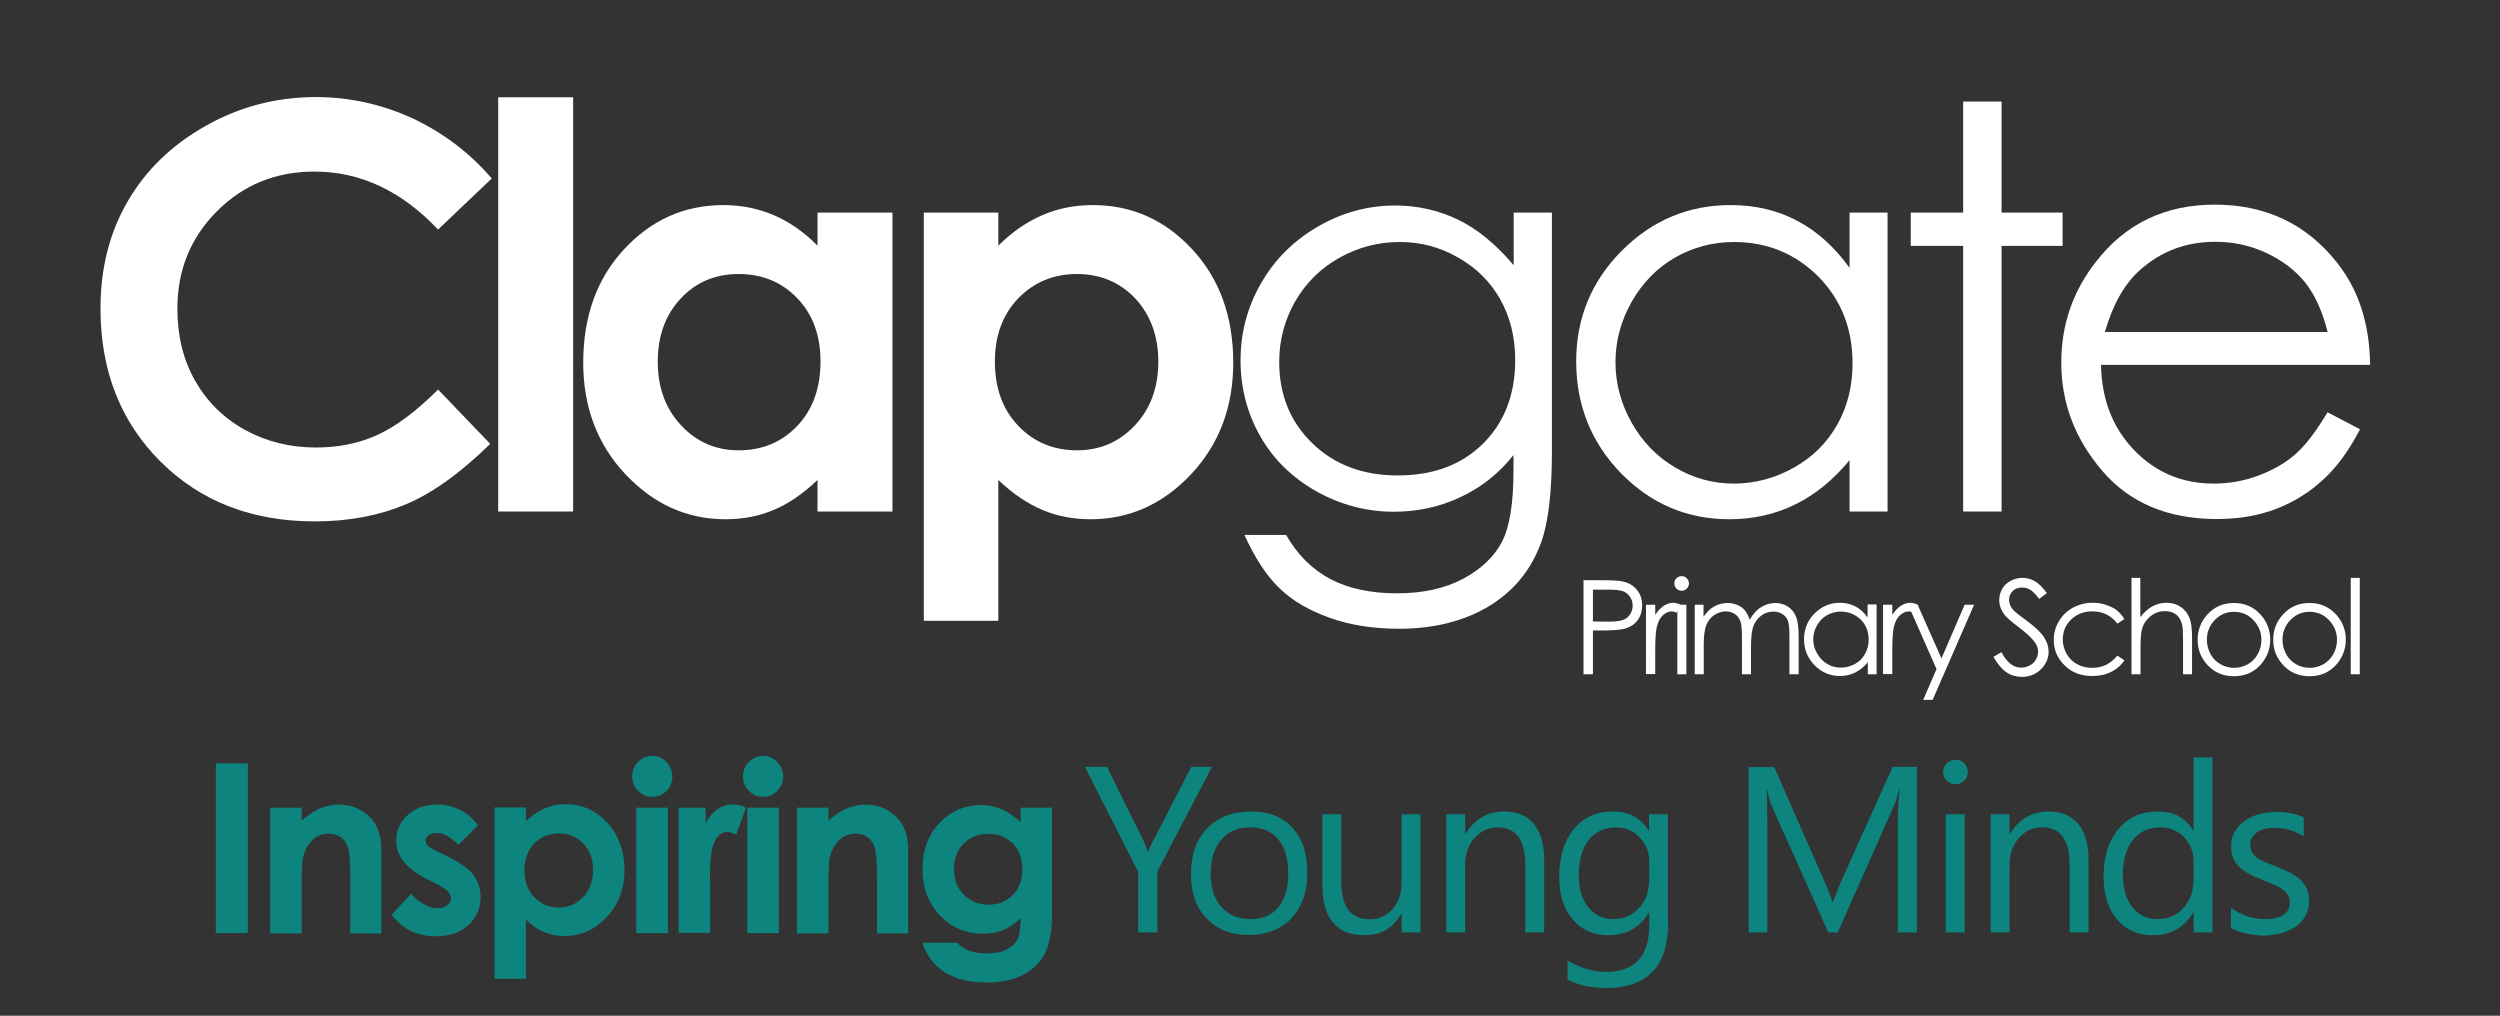 <?xml version="1.0" encoding="utf-8"?>
<!-- Generator: Adobe Illustrator 28.3.0, SVG Export Plug-In . SVG Version: 6.00 Build 0)  -->
<svg version="1.1" xmlns="http://www.w3.org/2000/svg" xmlns:xlink="http://www.w3.org/1999/xlink" x="0px" y="0px"
	 viewBox="0 0 1164.2 473" style="enable-background:new 0 0 1164.2 473;" xml:space="preserve">
<rect x="0" y="0" width="1164.2" height="473" fill="#333333" stroke="none"/>
<style type="text/css">
	.st0{fill:#FFFFFF;}
	.st1{fill:#0E847F;}
</style>
<g id="Layer_1">
</g>
<g id="Layer_2">
	<g>
		<path class="st0" d="M229,83.1L204,106.9c-17-18-36.2-27-57.5-27c-18,0-33.1,6.1-45.4,18.4c-12.3,12.3-18.5,27.4-18.5,45.5
			c0,12.5,2.7,23.7,8.2,33.4c5.5,9.7,13.2,17.4,23.1,22.9c10,5.5,21,8.3,33.2,8.3c10.4,0,19.9-1.9,28.5-5.8
			c8.6-3.9,18.1-10.9,28.4-21.2l24.3,25.3c-13.9,13.6-27,23-39.4,28.2c-12.4,5.2-26.5,7.9-42.3,7.9c-29.3,0-53.2-9.3-71.8-27.8
			c-18.6-18.5-28-42.3-28-71.3c0-18.8,4.2-35.4,12.7-50c8.5-14.6,20.6-26.3,36.5-35.2c15.8-8.9,32.9-13.3,51.1-13.3
			c15.5,0,30.5,3.3,44.8,9.8C206.2,61.7,218.6,71,229,83.1z"/>
		<path class="st0" d="M232,45.3h34.9v192.9H232V45.3z"/>
		<path class="st0" d="M380.7,99h34.9v139.2h-34.9v-14.7c-6.8,6.5-13.7,11.2-20.5,14c-6.9,2.9-14.3,4.3-22.3,4.3
			c-18,0-33.5-7-46.6-20.9s-19.7-31.3-19.7-52c0-21.5,6.3-39.1,19-52.8c12.7-13.7,28.1-20.6,46.3-20.6c8.3,0,16.2,1.6,23.5,4.7
			c7.3,3.2,14.1,7.9,20.3,14.2V99z M343.9,127.6c-10.8,0-19.8,3.8-26.9,11.4c-7.1,7.6-10.7,17.4-10.7,29.4c0,12,3.6,21.9,10.9,29.7
			c7.3,7.8,16.2,11.6,26.8,11.6c11,0,20.1-3.8,27.3-11.4c7.2-7.6,10.8-17.6,10.8-30c0-12.1-3.6-21.9-10.8-29.4
			C364.1,131.4,355,127.6,343.9,127.6z"/>
		<path class="st0" d="M464.9,99v15.4c6.3-6.3,13.1-11,20.5-14.2c7.3-3.2,15.2-4.7,23.5-4.7c18.2,0,33.6,6.9,46.3,20.6
			c12.7,13.7,19.1,31.3,19.1,52.8c0,20.7-6.6,38.1-19.7,52c-13.1,13.9-28.7,20.9-46.7,20.9c-8,0-15.5-1.4-22.4-4.3
			s-13.8-7.5-20.6-14v65.6h-34.7V99H464.9z M501.6,127.6c-11,0-20.1,3.8-27.4,11.3c-7.2,7.5-10.9,17.3-10.9,29.4
			c0,12.4,3.6,22.4,10.9,30c7.2,7.6,16.4,11.4,27.4,11.4c10.7,0,19.6-3.9,26.9-11.6c7.3-7.8,10.9-17.7,10.9-29.7
			c0-11.9-3.6-21.7-10.7-29.4C521.5,131.5,512.5,127.6,501.6,127.6z"/>
		<path class="st0" d="M704.8,99h17.9v110.9c0,19.5-1.7,33.8-5.1,42.9c-4.7,12.8-12.8,22.6-24.4,29.6c-11.6,6.9-25.5,10.4-41.8,10.4
			c-11.9,0-22.7-1.7-32.2-5.1c-9.5-3.4-17.3-7.9-23.2-13.6c-6-5.7-11.5-14-16.5-25h19.4c5.3,9.2,12.1,16,20.5,20.5
			c8.4,4.4,18.7,6.7,31.1,6.7c12.2,0,22.5-2.3,30.9-6.8c8.4-4.5,14.4-10.3,18-17.1c3.6-6.9,5.4-18,5.4-33.3v-7.2
			c-6.7,8.5-15,15.1-24.7,19.6c-9.7,4.6-20.1,6.8-31,6.8c-12.8,0-24.8-3.2-36.1-9.5c-11.3-6.4-20-14.9-26.1-25.6s-9.2-22.6-9.2-35.4
			c0-12.9,3.2-24.9,9.6-36c6.4-11.1,15.3-19.9,26.6-26.4c11.3-6.5,23.2-9.7,35.8-9.7c10.4,0,20.1,2.2,29.1,6.5
			c9,4.3,17.7,11.4,26.1,21.3V99z M651.9,112.7c-10.2,0-19.6,2.5-28.3,7.4c-8.7,4.9-15.5,11.7-20.5,20.3c-4.9,8.7-7.4,18-7.4,28.1
			c0,15.3,5.1,27.9,15.4,37.9s23.5,15,39.8,15c16.5,0,29.7-4.9,39.7-14.8c10-9.9,15-22.9,15-39c0-10.5-2.3-19.8-6.9-28.1
			c-4.6-8.2-11.1-14.7-19.6-19.5C670.7,115.1,661.7,112.7,651.9,112.7z"/>
		<path class="st0" d="M879,99v139.2h-17.7v-23.9c-7.5,9.1-15.9,16-25.3,20.6c-9.3,4.6-19.6,6.9-30.6,6.9
			c-19.7,0-36.5-7.1-50.5-21.4c-13.9-14.3-20.9-31.7-20.9-52.1c0-20,7-37.2,21.1-51.4c14.1-14.2,31-21.4,50.8-21.4
			c11.4,0,21.8,2.4,31,7.3c9.3,4.9,17.4,12.2,24.4,21.9V99H879z M807.5,112.7c-10,0-19.2,2.5-27.6,7.3c-8.4,4.9-15.1,11.8-20.1,20.6
			c-5,8.9-7.5,18.2-7.5,28.1c0,9.8,2.5,19.2,7.5,28.1c5,8.9,11.8,15.9,20.3,20.9c8.5,5,17.6,7.5,27.3,7.5c9.8,0,19.1-2.5,27.9-7.4
			c8.8-4.9,15.5-11.6,20.3-20.1c4.7-8.4,7.1-17.9,7.1-28.5c0-16.1-5.3-29.6-15.9-40.4C836,118.1,823,112.7,807.5,112.7z"/>
		<path class="st0" d="M914.2,47.3h17.9V99h28.4v15.5h-28.4v123.7h-17.9V114.5h-24.4V99h24.4V47.3z"/>
		<path class="st0" d="M1083.9,192l15.1,7.9c-5,9.7-10.7,17.6-17.2,23.5c-6.5,6-13.8,10.5-21.9,13.6c-8.1,3.1-17.3,4.7-27.5,4.7
			c-22.7,0-40.5-7.4-53.3-22.3c-12.8-14.9-19.2-31.7-19.2-50.5c0-17.7,5.4-33.4,16.3-47.2c13.7-17.6,32.1-26.4,55.2-26.4
			c23.7,0,42.7,9,56.9,27c10.1,12.7,15.2,28.6,15.4,47.6H978.4c0.3,16.2,5.5,29.4,15.5,39.8c10,10.3,22.3,15.5,37,15.5
			c7.1,0,14-1.2,20.7-3.7c6.7-2.5,12.4-5.7,17.1-9.8C1073.4,207.7,1078.4,201.1,1083.9,192z M1083.9,154.5
			c-2.4-9.6-5.9-17.2-10.4-22.9c-4.6-5.7-10.6-10.3-18.1-13.8c-7.5-3.5-15.4-5.2-23.7-5.2c-13.7,0-25.4,4.4-35.2,13.2
			c-7.2,6.4-12.6,16-16.3,28.8H1083.9z"/>
	</g>
	<g>
		<path class="st1" d="M100.5,355.5h14.9v79h-14.9V355.5z"/>
		<path class="st1" d="M125.8,376.1h14.7v6c3.3-2.8,6.3-4.8,9-5.8c2.7-1.1,5.5-1.6,8.3-1.6c5.8,0,10.7,2,14.7,6.1
			c3.4,3.4,5.1,8.5,5.1,15.3v38.6h-14.5v-25.6c0-7-0.3-11.6-0.9-13.9c-0.6-2.3-1.7-4-3.3-5.2s-3.5-1.8-5.8-1.8c-3,0-5.5,1-7.6,3
			c-2.1,2-3.6,4.7-4.4,8.2c-0.4,1.8-0.6,5.8-0.6,11.9v23.4h-14.7V376.1z"/>
		<path class="st1" d="M222.6,384.3l-9.1,9.1c-3.7-3.7-7-5.5-10-5.5c-1.6,0-2.9,0.3-3.9,1c-0.9,0.7-1.4,1.6-1.4,2.6
			c0,0.8,0.3,1.5,0.9,2.2c0.6,0.7,2,1.6,4.4,2.7l5.4,2.7c5.7,2.8,9.5,5.6,11.7,8.5c2.1,2.9,3.2,6.3,3.2,10.2c0,5.2-1.9,9.5-5.7,13
			c-3.8,3.5-8.9,5.2-15.3,5.2c-8.5,0-15.3-3.3-20.4-10l9-9.8c1.7,2,3.7,3.6,6,4.9s4.4,1.9,6.1,1.9c1.9,0,3.5-0.5,4.7-1.4
			c1.2-0.9,1.8-2,1.8-3.2c0-2.3-2.1-4.5-6.4-6.6l-4.9-2.5c-9.5-4.8-14.2-10.7-14.2-17.9c0-4.6,1.8-8.6,5.3-11.8
			c3.6-3.3,8.1-4.9,13.7-4.9c3.8,0,7.4,0.8,10.7,2.5C217.5,378.8,220.3,381.1,222.6,384.3z"/>
		<path class="st1" d="M244.9,376.1v6.4c2.6-2.6,5.5-4.6,8.6-6c3.1-1.3,6.4-2,9.9-2c7.6,0,14.1,2.9,19.4,8.6c5.3,5.8,8,13.2,8,22.2
			c0,8.7-2.8,16-8.3,21.8c-5.5,5.9-12,8.8-19.6,8.8c-3.4,0-6.5-0.6-9.4-1.8s-5.8-3.2-8.6-5.9v27.6h-14.6v-79.8H244.9z M260.3,388.1
			c-4.6,0-8.5,1.6-11.5,4.7c-3,3.2-4.6,7.3-4.6,12.4c0,5.2,1.5,9.4,4.6,12.6c3,3.2,6.9,4.8,11.5,4.8c4.5,0,8.2-1.6,11.3-4.9
			c3.1-3.3,4.6-7.4,4.6-12.5c0-5-1.5-9.1-4.5-12.3C268.7,389.7,264.9,388.1,260.3,388.1z"/>
		<path class="st1" d="M303.7,352c2.6,0,4.8,0.9,6.6,2.8c1.8,1.9,2.8,4.1,2.8,6.8c0,2.6-0.9,4.8-2.7,6.7c-1.8,1.8-4,2.8-6.5,2.8
			c-2.6,0-4.8-0.9-6.7-2.8s-2.8-4.2-2.8-6.8c0-2.6,0.9-4.8,2.7-6.6C298.9,352.9,301.1,352,303.7,352z M296.4,376.1H311v58.4h-14.7
			V376.1z"/>
		<path class="st1" d="M316,376.1h12.6v7.4c1.4-2.9,3.2-5.1,5.4-6.6s4.7-2.3,7.4-2.3c1.9,0,3.9,0.5,6,1.5l-4.6,12.6
			c-1.7-0.9-3.1-1.3-4.2-1.3c-2.3,0-4.2,1.4-5.7,4.2s-2.3,8.3-2.3,16.4l0.1,2.8v23.6H316V376.1z"/>
		<path class="st1" d="M355.3,352c2.6,0,4.8,0.9,6.6,2.8c1.8,1.9,2.8,4.1,2.8,6.8c0,2.6-0.9,4.8-2.7,6.7c-1.8,1.8-4,2.8-6.5,2.8
			c-2.6,0-4.8-0.9-6.7-2.8s-2.8-4.2-2.8-6.8c0-2.6,0.9-4.8,2.7-6.6C350.6,352.9,352.8,352,355.3,352z M348,376.1h14.7v58.4H348
			V376.1z"/>
		<path class="st1" d="M371.1,376.1h14.7v6c3.3-2.8,6.3-4.8,9-5.8c2.7-1.1,5.5-1.6,8.3-1.6c5.8,0,10.7,2,14.7,6.1
			c3.4,3.4,5.1,8.5,5.1,15.3v38.6h-14.5v-25.6c0-7-0.3-11.6-0.9-13.9c-0.6-2.3-1.7-4-3.3-5.2s-3.5-1.8-5.8-1.8c-3,0-5.5,1-7.6,3
			c-2.1,2-3.6,4.7-4.4,8.2c-0.4,1.8-0.6,5.8-0.6,11.9v23.4h-14.7V376.1z"/>
		<path class="st1" d="M475.3,376.1h14.6v50.1c0,9.9-2,17.2-6,21.8c-5.3,6.3-13.4,9.5-24.1,9.5c-5.7,0-10.5-0.7-14.4-2.1
			c-3.9-1.4-7.2-3.5-9.9-6.3c-2.7-2.8-4.7-6.2-6-10.1h16.2c1.4,1.6,3.3,2.9,5.5,3.7c2.3,0.8,4.9,1.3,8,1.3c3.9,0,7.1-0.6,9.5-1.8
			c2.4-1.2,4.1-2.8,5.1-4.7c1-1.9,1.5-5.3,1.5-10c-2.6,2.6-5.3,4.4-8.1,5.6c-2.8,1.1-6,1.7-9.6,1.7c-7.8,0-14.5-2.8-19.9-8.5
			c-5.4-5.7-8.1-12.8-8.1-21.5c0-9.3,2.9-16.7,8.6-22.3c5.2-5.1,11.4-7.6,18.6-7.6c3.4,0,6.5,0.6,9.5,1.9c3,1.2,6,3.3,9,6.1V376.1z
			 M460.1,388.3c-4.6,0-8.4,1.5-11.4,4.6c-3,3.1-4.5,7-4.5,11.7c0,4.9,1.5,8.9,4.6,12c3.1,3.1,6.9,4.7,11.6,4.7
			c4.5,0,8.3-1.5,11.3-4.6c3-3,4.4-7,4.4-12c0-4.9-1.5-8.8-4.5-11.9C468.6,389.8,464.8,388.3,460.1,388.3z"/>
	</g>
	<g>
		<path class="st1" d="M564.4,357.1L539,405.7v28.5h-9v-28.3l-24.8-48.8h10.3l17.2,34.8c0.2,0.4,0.8,2,1.9,4.7h0.2
			c0.4-1.2,1-2.8,2-4.7l18-34.8H564.4z"/>
		<path class="st1" d="M581.4,435.4c-8.1,0-14.6-2.6-19.5-7.7c-4.9-5.1-7.3-12-7.3-20.4c0-9.2,2.5-16.5,7.6-21.6
			c5-5.2,11.9-7.8,20.5-7.8c8.2,0,14.6,2.5,19.2,7.6c4.6,5,6.9,12,6.9,21c0,8.8-2.5,15.8-7.4,21.1
			C596.4,432.8,589.8,435.4,581.4,435.4z M582.1,385.3c-5.7,0-10.1,1.9-13.4,5.8c-3.3,3.8-4.9,9.2-4.9,15.9c0,6.5,1.7,11.7,5,15.4
			s7.8,5.6,13.4,5.6c5.7,0,10.1-1.8,13.1-5.5c3.1-3.7,4.6-8.9,4.6-15.7c0-6.9-1.5-12.2-4.6-15.9
			C592.1,387.1,587.8,385.3,582.1,385.3z"/>
		<path class="st1" d="M661.5,434.2h-8.8v-8.7h-0.2c-3.7,6.7-9.3,10-17,10c-13.1,0-19.7-7.8-19.7-23.4v-32.9h8.8v31.5
			c0,11.6,4.4,17.4,13.3,17.4c4.3,0,7.8-1.6,10.6-4.8c2.8-3.2,4.2-7.3,4.2-12.4v-31.7h8.8V434.2z"/>
		<path class="st1" d="M719.1,434.2h-8.8v-31.4c0-11.7-4.3-17.5-12.8-17.5c-4.4,0-8,1.7-10.9,5c-2.9,3.3-4.3,7.5-4.3,12.5v31.4h-8.8
			v-55h8.8v9.1h0.2c4.2-6.9,10.2-10.4,18-10.4c6,0,10.6,1.9,13.8,5.8c3.2,3.9,4.8,9.5,4.8,16.8V434.2z"/>
		<path class="st1" d="M776.8,429.8c0,20.2-9.7,30.3-29,30.3c-6.8,0-12.7-1.3-17.8-3.9v-8.8c6.2,3.4,12.1,5.2,17.7,5.2
			c13.5,0,20.3-7.2,20.3-21.6v-6h-0.2c-4.2,7-10.5,10.5-18.9,10.5c-6.8,0-12.3-2.4-16.5-7.3c-4.2-4.9-6.3-11.4-6.3-19.7
			c0-9.3,2.2-16.8,6.7-22.3c4.5-5.5,10.6-8.3,18.4-8.3c7.4,0,12.9,3,16.5,8.9h0.2v-7.6h8.8V429.8z M768,409.3v-8.1
			c0-4.4-1.5-8.1-4.4-11.2s-6.6-4.7-11-4.7c-5.4,0-9.7,2-12.8,5.9c-3.1,4-4.6,9.5-4.6,16.6c0,6.1,1.5,11,4.4,14.7
			c3,3.7,6.9,5.5,11.7,5.5c4.9,0,9-1.8,12.1-5.3C766.5,419.3,768,414.8,768,409.3z"/>
		<path class="st1" d="M892.8,434.2h-9v-51.7c0-4.1,0.2-9.1,0.8-15h-0.2c-0.9,3.5-1.6,6-2.3,7.5l-26.3,59.2h-4.4l-26.3-58.8
			c-0.8-1.7-1.5-4.4-2.3-7.9h-0.2c0.3,3.1,0.4,8.1,0.4,15.1v51.6h-8.7v-77h11.9l23.6,53.7c1.8,4.1,3,7.2,3.5,9.2h0.3
			c1.5-4.2,2.8-7.4,3.7-9.5l24.1-53.5h11.3V434.2z"/>
		<path class="st1" d="M910.6,365.2c-1.6,0-2.9-0.5-4-1.6c-1.1-1.1-1.7-2.4-1.7-4.1c0-1.6,0.6-3,1.7-4.1c1.1-1.1,2.5-1.6,4-1.6
			c1.6,0,3,0.5,4.1,1.6c1.1,1.1,1.7,2.5,1.7,4.1c0,1.6-0.6,2.9-1.7,4C913.6,364.6,912.2,365.2,910.6,365.2z M914.9,434.2h-8.8v-55
			h8.8V434.2z"/>
		<path class="st1" d="M972.6,434.2h-8.8v-31.4c0-11.7-4.3-17.5-12.8-17.5c-4.4,0-8,1.7-10.9,5c-2.9,3.3-4.3,7.5-4.3,12.5v31.4h-8.8
			v-55h8.8v9.1h0.2c4.2-6.9,10.2-10.4,18-10.4c6,0,10.6,1.9,13.8,5.8c3.2,3.9,4.8,9.5,4.8,16.8V434.2z"/>
		<path class="st1" d="M1030.3,434.2h-8.8v-9.3h-0.2c-4.1,7.1-10.4,10.6-18.9,10.6c-6.9,0-12.4-2.5-16.6-7.4
			c-4.1-4.9-6.2-11.6-6.2-20.1c0-9.1,2.3-16.4,6.9-21.9c4.6-5.5,10.7-8.2,18.3-8.2c7.6,0,13.1,3,16.5,8.9h0.2v-34.1h8.8V434.2z
			 M1021.5,409.3v-8.1c0-4.4-1.5-8.2-4.4-11.3c-2.9-3.1-6.7-4.6-11.2-4.6c-5.4,0-9.6,2-12.7,5.9c-3.1,3.9-4.6,9.4-4.6,16.3
			c0,6.3,1.5,11.3,4.4,15c3,3.7,6.9,5.5,11.9,5.5c4.9,0,8.9-1.8,12-5.3S1021.5,414.7,1021.5,409.3z"/>
		<path class="st1" d="M1038.9,432.2v-9.5c4.8,3.5,10.1,5.3,15.8,5.3c7.7,0,11.6-2.6,11.6-7.7c0-1.5-0.3-2.7-1-3.7
			c-0.7-1-1.6-1.9-2.7-2.7c-1.1-0.8-2.5-1.5-4-2.1c-1.5-0.6-3.2-1.3-4.9-2c-2.4-1-4.6-1.9-6.4-2.9c-1.8-1-3.4-2.1-4.6-3.3
			c-1.2-1.2-2.2-2.6-2.8-4.2c-0.6-1.6-0.9-3.4-0.9-5.5c0-2.6,0.6-4.9,1.8-6.8c1.2-2,2.8-3.7,4.7-5c2-1.3,4.2-2.4,6.7-3
			c2.5-0.7,5.1-1,7.8-1c4.8,0,9,0.8,12.8,2.5v8.9c-4-2.6-8.7-4-14-4c-1.6,0-3.1,0.2-4.5,0.6c-1.3,0.4-2.5,0.9-3.4,1.6
			c-0.9,0.7-1.7,1.5-2.2,2.4c-0.5,0.9-0.8,2-0.8,3.1c0,1.4,0.3,2.6,0.8,3.6c0.5,1,1.3,1.8,2.3,2.6c1,0.8,2.2,1.4,3.7,2
			c1.4,0.6,3.1,1.3,4.9,2c2.4,0.9,4.6,1.9,6.6,2.9c1.9,1,3.6,2.1,4.9,3.3c1.4,1.2,2.4,2.7,3.1,4.3c0.7,1.6,1.1,3.5,1.1,5.7
			c0,2.7-0.6,5.1-1.8,7.1c-1.2,2-2.8,3.7-4.8,5c-2,1.3-4.3,2.3-6.9,3c-2.6,0.6-5.4,1-8.2,1C1048,435.4,1043.1,434.4,1038.9,432.2z"
			/>
	</g>
</g>
<g id="Layer_3">
	<g>
		<path class="st0" d="M737.4,270.2h8.7c5,0,8.4,0.2,10.1,0.7c2.5,0.6,4.5,1.9,6.1,3.8c1.6,1.9,2.4,4.3,2.4,7.2
			c0,2.9-0.8,5.3-2.3,7.2s-3.7,3.2-6.4,3.8c-2,0.5-5.7,0.7-11.1,0.7h-3.1V314h-4.4V270.2z M741.8,274.5v14.9l7.4,0.1
			c3,0,5.2-0.3,6.6-0.8c1.4-0.5,2.5-1.4,3.3-2.6c0.8-1.2,1.2-2.6,1.2-4.1c0-1.5-0.4-2.8-1.2-4c-0.8-1.2-1.8-2.1-3.1-2.6
			c-1.3-0.5-3.4-0.8-6.4-0.8H741.8z"/>
		<path class="st0" d="M766.5,281.6h4.3v4.7c1.3-1.9,2.6-3.3,4-4.2c1.4-0.9,2.9-1.4,4.4-1.4c1.2,0,2.4,0.4,3.7,1.1l-2.2,3.5
			c-0.9-0.4-1.6-0.6-2.2-0.6c-1.4,0-2.7,0.6-4,1.7c-1.3,1.1-2.3,2.9-2.9,5.3c-0.5,1.8-0.8,5.6-0.8,11.2v11h-4.3V281.6z"/>
		<path class="st0" d="M783.1,268.3c0.9,0,1.8,0.3,2.4,1c0.7,0.7,1,1.5,1,2.4c0,0.9-0.3,1.7-1,2.4c-0.7,0.7-1.5,1-2.4,1
			c-0.9,0-1.7-0.3-2.4-1c-0.7-0.7-1-1.5-1-2.4c0-1,0.3-1.8,1-2.4C781.4,268.6,782.2,268.3,783.1,268.3z M781.1,281.6h4.2V314h-4.2
			V281.6z"/>
		<path class="st0" d="M789.1,281.6h4.2v5.6c1.5-2.1,2.9-3.6,4.5-4.5c2.1-1.3,4.3-1.9,6.7-1.9c1.6,0,3.1,0.3,4.5,0.9
			s2.6,1.4,3.5,2.5s1.7,2.5,2.3,4.4c1.4-2.5,3.1-4.5,5.2-5.8c2.1-1.3,4.3-2,6.7-2c2.2,0,4.2,0.6,5.9,1.7s3,2.7,3.8,4.7
			s1.2,5.1,1.2,9.1V314h-4.3v-17.7c0-3.5-0.2-5.9-0.7-7.2c-0.5-1.3-1.3-2.3-2.5-3.1c-1.2-0.8-2.6-1.2-4.3-1.2c-2,0-3.9,0.6-5.5,1.8
			c-1.7,1.2-2.9,2.8-3.7,4.8c-0.8,2-1.2,5.3-1.2,9.9V314h-4.2v-16.6c0-3.9-0.2-6.6-0.7-8c-0.5-1.4-1.3-2.5-2.5-3.4
			c-1.2-0.8-2.7-1.3-4.3-1.3c-1.9,0-3.7,0.6-5.4,1.7c-1.7,1.2-2.9,2.7-3.7,4.7c-0.8,2-1.2,5-1.2,9V314h-4.2V281.6z"/>
		<path class="st0" d="M873.9,281.6V314h-4.1v-5.6c-1.7,2.1-3.7,3.7-5.9,4.8c-2.2,1.1-4.6,1.6-7.1,1.6c-4.6,0-8.5-1.7-11.8-5
			c-3.2-3.3-4.9-7.4-4.9-12.1c0-4.7,1.6-8.7,4.9-12s7.2-5,11.8-5c2.7,0,5.1,0.6,7.2,1.7c2.2,1.1,4,2.8,5.7,5.1v-6H873.9z
			 M857.2,284.8c-2.3,0-4.5,0.6-6.4,1.7c-2,1.1-3.5,2.7-4.7,4.8s-1.7,4.2-1.7,6.5c0,2.3,0.6,4.5,1.8,6.5c1.2,2.1,2.7,3.7,4.7,4.9
			c2,1.2,4.1,1.7,6.4,1.7c2.3,0,4.4-0.6,6.5-1.7s3.6-2.7,4.7-4.7c1.1-2,1.7-4.2,1.7-6.6c0-3.7-1.2-6.9-3.7-9.4
			C863.9,286.1,860.8,284.8,857.2,284.8z"/>
		<path class="st0" d="M876.9,281.6h4.3v4.7c1.3-1.9,2.6-3.3,4-4.2c1.4-0.9,2.9-1.4,4.4-1.4c1.2,0,2.4,0.4,3.7,1.1l-2.2,3.5
			c-0.9-0.4-1.6-0.6-2.2-0.6c-1.4,0-2.7,0.6-4,1.7c-1.3,1.1-2.3,2.9-2.9,5.3c-0.5,1.8-0.8,5.6-0.8,11.2v11h-4.3V281.6z"/>
		<path class="st0" d="M888.6,281.6h4.4l11.1,25l10.8-25h4.4l-19.3,44.3h-4.4l6.2-14.3L888.6,281.6z"/>
		<path class="st0" d="M928.3,305.9l3.7-2.2c2.6,4.8,5.6,7.2,9.1,7.2c1.5,0,2.8-0.3,4.1-1c1.3-0.7,2.3-1.6,2.9-2.8
			c0.7-1.2,1-2.4,1-3.7c0-1.5-0.5-2.9-1.5-4.3c-1.4-1.9-3.9-4.3-7.5-7c-3.7-2.8-5.9-4.8-6.8-6c-1.5-2.1-2.3-4.3-2.3-6.7
			c0-1.9,0.5-3.6,1.4-5.2c0.9-1.6,2.2-2.8,3.9-3.7c1.7-0.9,3.5-1.4,5.4-1.4c2.1,0,4,0.5,5.8,1.5c1.8,1,3.7,2.9,5.7,5.6l-3.6,2.7
			c-1.6-2.2-3.1-3.6-4.2-4.3c-1.2-0.7-2.4-1-3.8-1c-1.8,0-3.2,0.5-4.3,1.6s-1.7,2.4-1.7,4c0,1,0.2,1.9,0.6,2.8s1.1,1.9,2.2,2.9
			c0.6,0.6,2.5,2,5.7,4.4c3.8,2.8,6.4,5.3,7.8,7.5c1.4,2.2,2.1,4.4,2.1,6.6c0,3.2-1.2,5.9-3.6,8.3c-2.4,2.3-5.3,3.5-8.8,3.5
			c-2.7,0-5.1-0.7-7.2-2.1S930.2,309.2,928.3,305.9z"/>
		<path class="st0" d="M989.3,288.3l-3.3,2.1c-2.9-3.8-6.8-5.7-11.7-5.7c-3.9,0-7.2,1.3-9.8,3.8c-2.6,2.5-3.9,5.6-3.9,9.3
			c0,2.4,0.6,4.6,1.8,6.7c1.2,2.1,2.8,3.7,4.9,4.8c2.1,1.2,4.4,1.7,7,1.7c4.8,0,8.6-1.9,11.7-5.7l3.3,2.2c-1.5,2.3-3.6,4.1-6.2,5.4
			s-5.6,1.9-8.9,1.9c-5.1,0-9.4-1.6-12.7-4.9c-3.4-3.3-5.1-7.2-5.1-11.9c0-3.1,0.8-6.1,2.4-8.7c1.6-2.7,3.7-4.8,6.5-6.3
			c2.8-1.5,5.8-2.3,9.3-2.3c2.1,0,4.2,0.3,6.2,1c2,0.7,3.7,1.5,5.1,2.6C987.1,285.4,988.3,286.7,989.3,288.3z"/>
		<path class="st0" d="M992.5,269.1h4.2v18.3c1.7-2.2,3.5-3.9,5.6-5c2-1.1,4.2-1.7,6.6-1.7c2.4,0,4.6,0.6,6.4,1.8
			c1.9,1.2,3.3,2.9,4.2,5c0.9,2.1,1.3,5.3,1.3,9.8V314h-4.2v-15.5c0-3.7-0.1-6.2-0.4-7.5c-0.5-2.1-1.5-3.8-2.8-4.8
			c-1.4-1.1-3.1-1.6-5.3-1.6c-2.5,0-4.8,0.8-6.8,2.5c-2,1.7-3.3,3.7-3.9,6.2c-0.4,1.6-0.6,4.5-0.6,8.8V314h-4.2V269.1z"/>
		<path class="st0" d="M1040.3,280.8c5,0,9.1,1.8,12.4,5.4c3,3.3,4.5,7.2,4.5,11.7c0,4.5-1.6,8.5-4.7,11.9
			c-3.2,3.4-7.2,5.1-12.2,5.1c-5,0-9-1.7-12.2-5.1c-3.2-3.4-4.7-7.3-4.7-11.9c0-4.5,1.5-8.4,4.5-11.7
			C1031.1,282.6,1035.3,280.8,1040.3,280.8z M1040.3,284.9c-3.5,0-6.4,1.3-8.9,3.8c-2.5,2.6-3.7,5.7-3.7,9.3c0,2.3,0.6,4.5,1.7,6.6
			s2.7,3.6,4.6,4.7c1.9,1.1,4.1,1.7,6.4,1.7s4.4-0.6,6.4-1.7c1.9-1.1,3.5-2.7,4.6-4.7s1.7-4.2,1.7-6.6c0-3.6-1.3-6.7-3.8-9.3
			S1043.7,284.9,1040.3,284.9z"/>
		<path class="st0" d="M1075.5,280.8c5,0,9.1,1.8,12.4,5.4c3,3.3,4.5,7.2,4.5,11.7c0,4.5-1.6,8.5-4.7,11.9
			c-3.2,3.4-7.2,5.1-12.2,5.1c-5,0-9-1.7-12.2-5.1c-3.2-3.4-4.7-7.3-4.7-11.9c0-4.5,1.5-8.4,4.5-11.7
			C1066.3,282.6,1070.5,280.8,1075.5,280.8z M1075.5,284.9c-3.5,0-6.4,1.3-8.9,3.8c-2.5,2.6-3.7,5.7-3.7,9.3c0,2.3,0.6,4.5,1.7,6.6
			s2.7,3.6,4.6,4.7c1.9,1.1,4.1,1.7,6.4,1.7s4.4-0.6,6.4-1.7c1.9-1.1,3.5-2.7,4.6-4.7s1.7-4.2,1.7-6.6c0-3.6-1.3-6.7-3.8-9.3
			S1078.9,284.9,1075.5,284.9z"/>
		<path class="st0" d="M1094.7,269.1h4.2V314h-4.2V269.1z"/>
	</g>
</g>
</svg>
